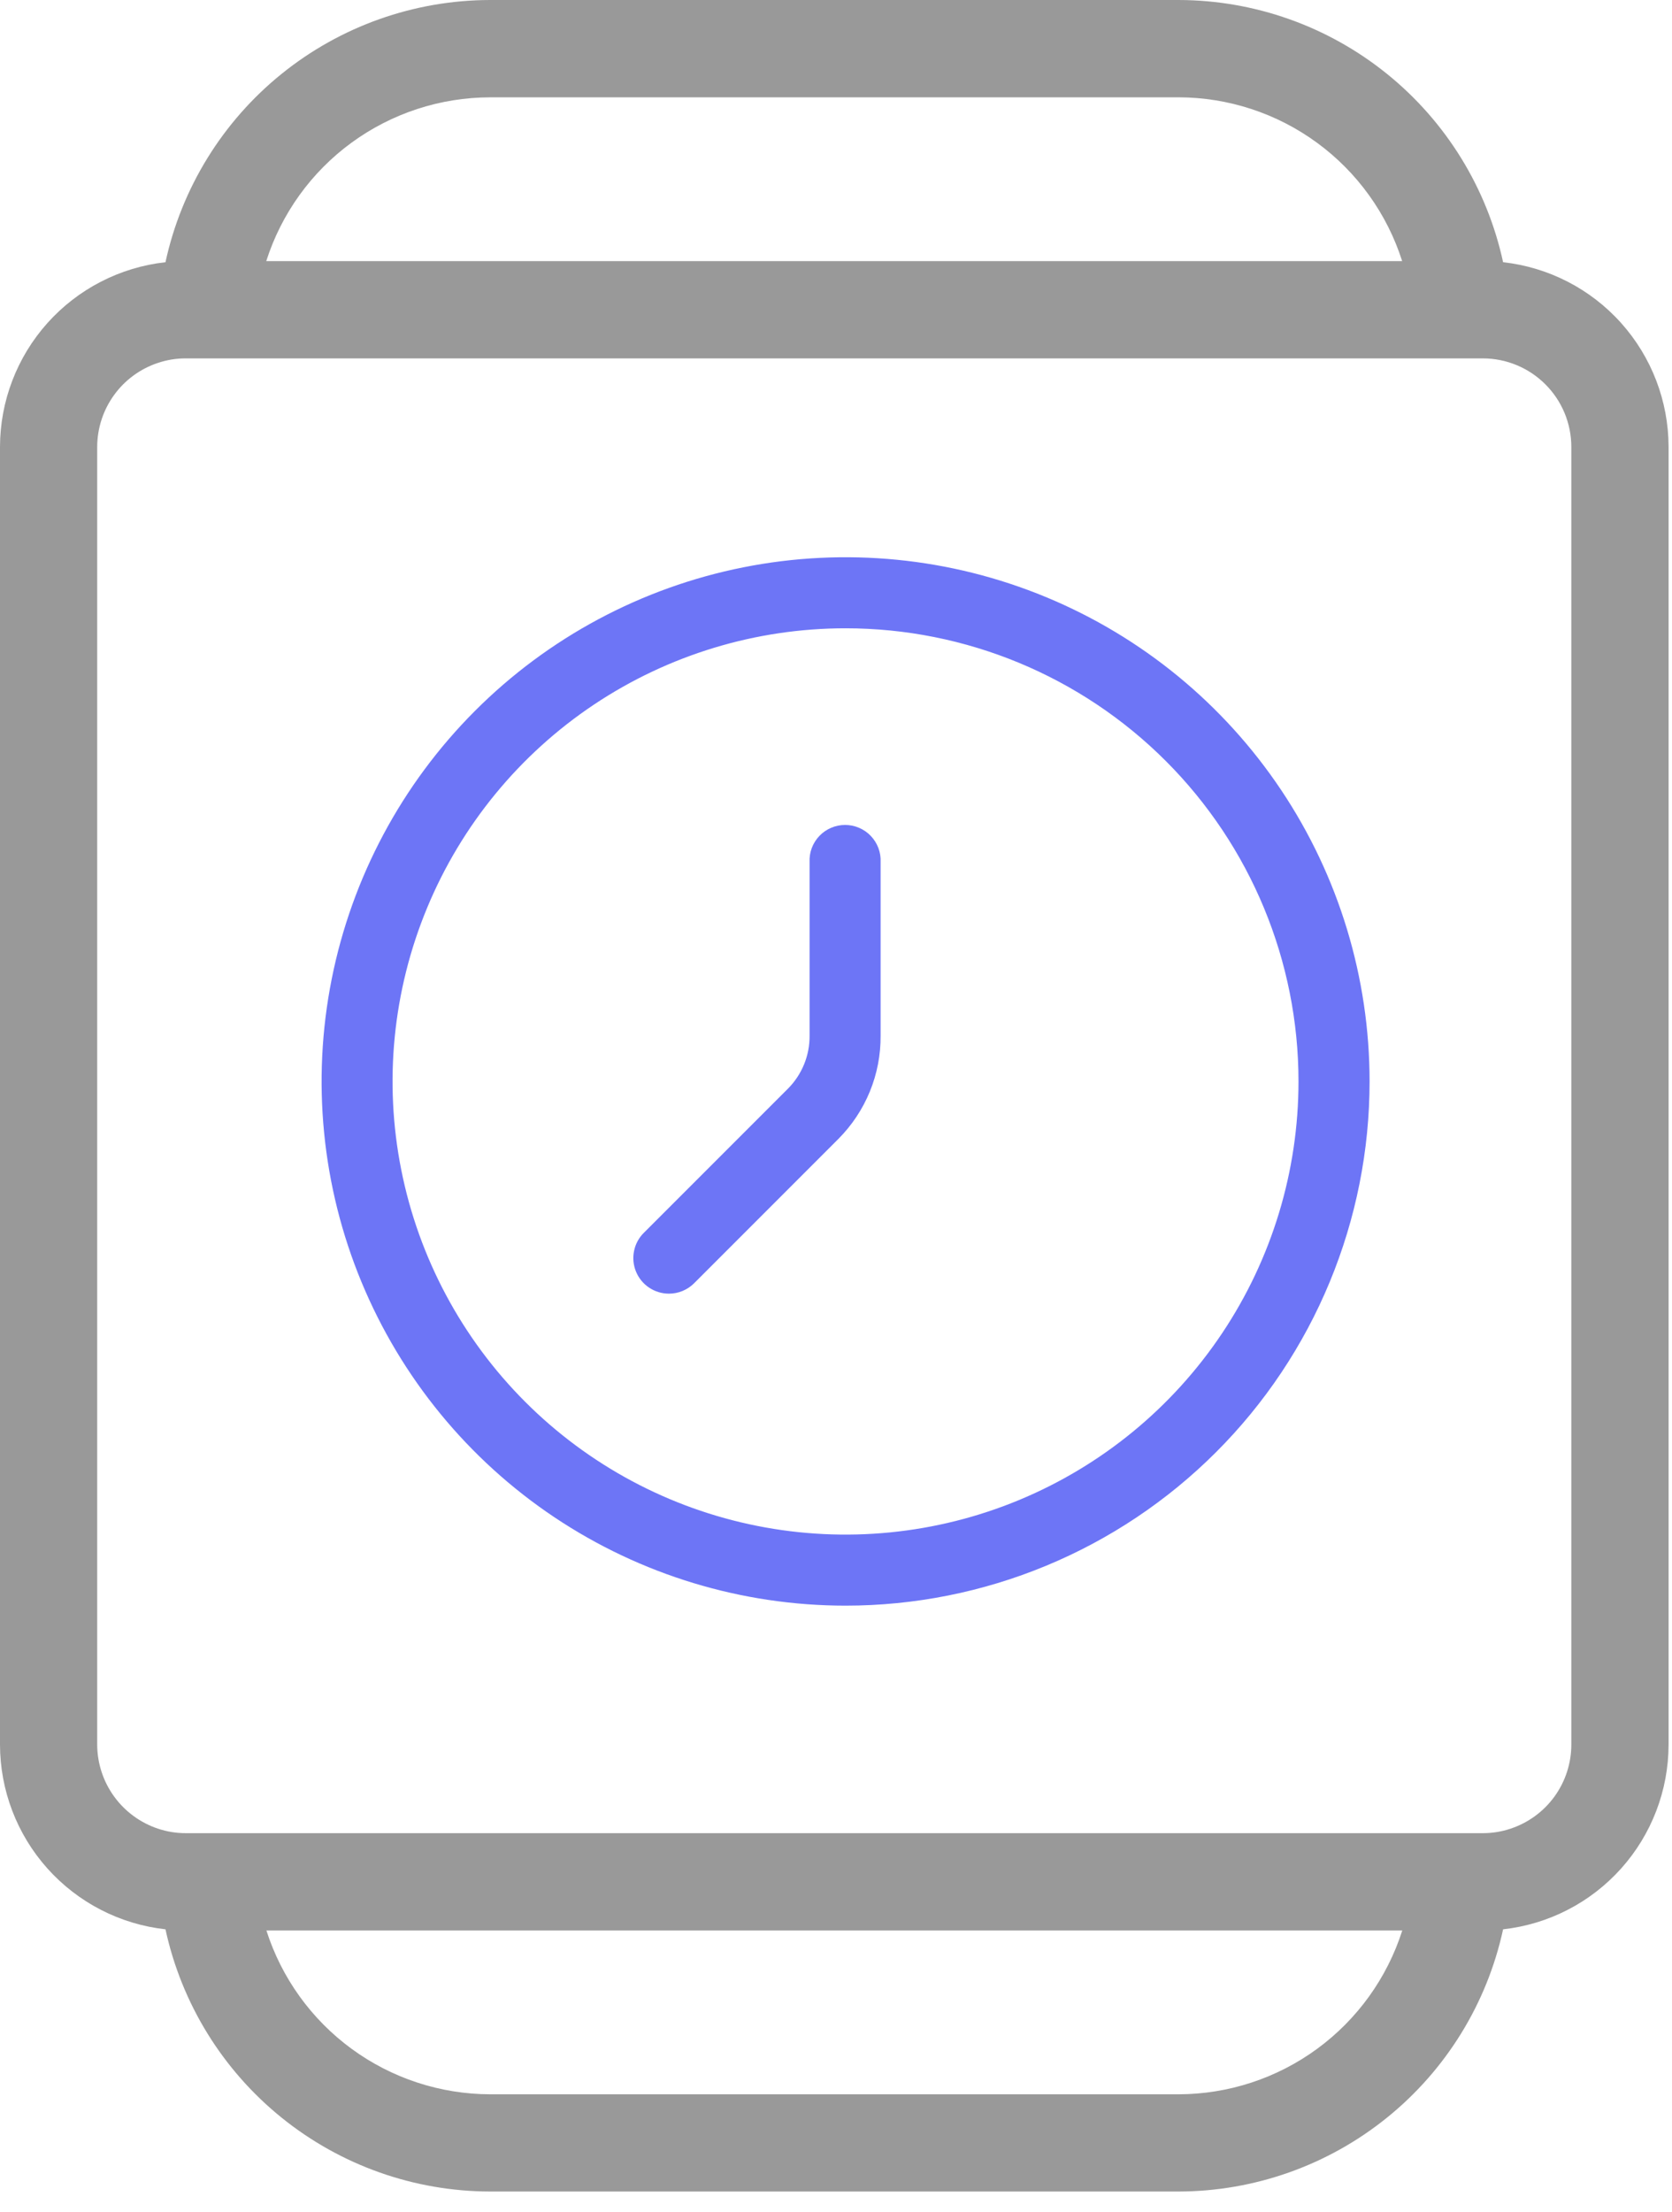 <svg xmlns="http://www.w3.org/2000/svg" width="62" height="82" viewBox="0 0 62 82" fill="none"><path d="M55.737 9.719C55.14 6.969 53.621 4.507 51.432 2.739C49.243 0.971 46.516 0.005 43.702 0H18.171C15.357 0.005 12.63 0.971 10.441 2.739C8.252 4.507 6.733 6.969 6.136 9.719C4.451 9.906 2.894 10.708 1.762 11.97C0.63 13.233 0.003 14.868 0 16.563V64.664C0.002 66.36 0.629 67.996 1.761 69.259C2.893 70.522 4.45 71.324 6.136 71.511C6.733 74.261 8.252 76.724 10.441 78.491C12.63 80.259 15.357 81.225 18.171 81.23H43.702C46.516 81.225 49.243 80.259 51.432 78.491C53.621 76.724 55.14 74.261 55.737 71.511C57.423 71.324 58.98 70.522 60.112 69.259C61.244 67.996 61.871 66.36 61.873 64.664V16.563C61.87 14.868 61.243 13.233 60.111 11.97C58.98 10.708 57.422 9.906 55.737 9.719ZM18.171 3.607H43.702C45.549 3.61 47.347 4.2 48.837 5.291C50.328 6.382 51.433 7.918 51.994 9.678H9.873C10.435 7.918 11.541 6.381 13.033 5.29C14.524 4.2 16.323 3.611 18.171 3.608V3.607ZM43.702 77.626H18.171C16.324 77.621 14.527 77.031 13.037 75.94C11.547 74.849 10.441 73.314 9.879 71.555H51.998C51.436 73.315 50.33 74.851 48.839 75.942C47.349 77.033 45.55 77.623 43.702 77.626ZM58.267 64.664C58.267 65.355 58.048 66.028 57.644 66.587C57.239 67.147 56.668 67.564 56.012 67.781C55.681 67.892 55.334 67.948 54.985 67.947H6.887C6.537 67.948 6.191 67.892 5.86 67.781C5.205 67.563 4.634 67.145 4.23 66.586C3.825 66.027 3.606 65.355 3.604 64.664V16.563C3.606 15.873 3.825 15.201 4.23 14.642C4.634 14.083 5.205 13.666 5.86 13.45C6.191 13.339 6.538 13.283 6.887 13.284H54.985C55.855 13.284 56.689 13.63 57.304 14.245C57.92 14.86 58.266 15.693 58.267 16.563V64.664Z" fill="#999999"></path><path d="M31.356 59.514C27.513 59.514 23.756 58.375 20.561 56.24C17.366 54.105 14.876 51.07 13.405 47.52C11.934 43.97 11.549 40.063 12.299 36.294C13.049 32.525 14.899 29.063 17.616 26.346C20.333 23.628 23.795 21.778 27.564 21.028C31.333 20.278 35.24 20.663 38.79 22.133C42.341 23.603 45.375 26.093 47.511 29.289C49.646 32.484 50.785 36.24 50.786 40.083C50.786 42.635 50.283 45.161 49.307 47.519C48.331 49.876 46.9 52.019 45.095 53.823C43.291 55.627 41.149 57.059 38.792 58.035C36.434 59.012 33.907 59.514 31.356 59.514ZM31.356 23.288C28.034 23.287 24.786 24.272 22.023 26.117C19.261 27.963 17.107 30.586 15.836 33.655C14.564 36.724 14.231 40.102 14.879 43.361C15.527 46.619 17.127 49.612 19.476 51.961C21.825 54.31 24.818 55.91 28.077 56.558C31.335 57.206 34.713 56.873 37.782 55.602C40.851 54.33 43.475 52.177 45.32 49.414C47.166 46.652 48.15 43.404 48.15 40.082C48.149 35.628 46.379 31.357 43.23 28.207C40.081 25.058 35.81 23.288 31.356 23.288Z" fill="#6D75F6"></path><path d="M24.803 47.95C24.542 47.95 24.287 47.872 24.07 47.727C23.852 47.581 23.683 47.375 23.584 47.133C23.484 46.892 23.459 46.626 23.511 46.37C23.562 46.113 23.689 45.878 23.875 45.694L29.224 40.346C29.479 40.089 29.68 39.784 29.817 39.449C29.954 39.114 30.023 38.755 30.02 38.393V31.954C30.012 31.776 30.04 31.599 30.102 31.432C30.165 31.265 30.261 31.113 30.384 30.984C30.507 30.855 30.655 30.753 30.819 30.683C30.983 30.613 31.159 30.577 31.337 30.577C31.515 30.577 31.692 30.613 31.855 30.683C32.019 30.753 32.167 30.855 32.29 30.984C32.413 31.113 32.509 31.265 32.572 31.432C32.634 31.599 32.663 31.776 32.654 31.954V38.387C32.66 39.097 32.524 39.801 32.255 40.458C31.986 41.115 31.589 41.712 31.088 42.215L25.739 47.564C25.616 47.687 25.47 47.784 25.31 47.85C25.149 47.917 24.977 47.95 24.803 47.95Z" fill="#6D75F6"></path></svg>